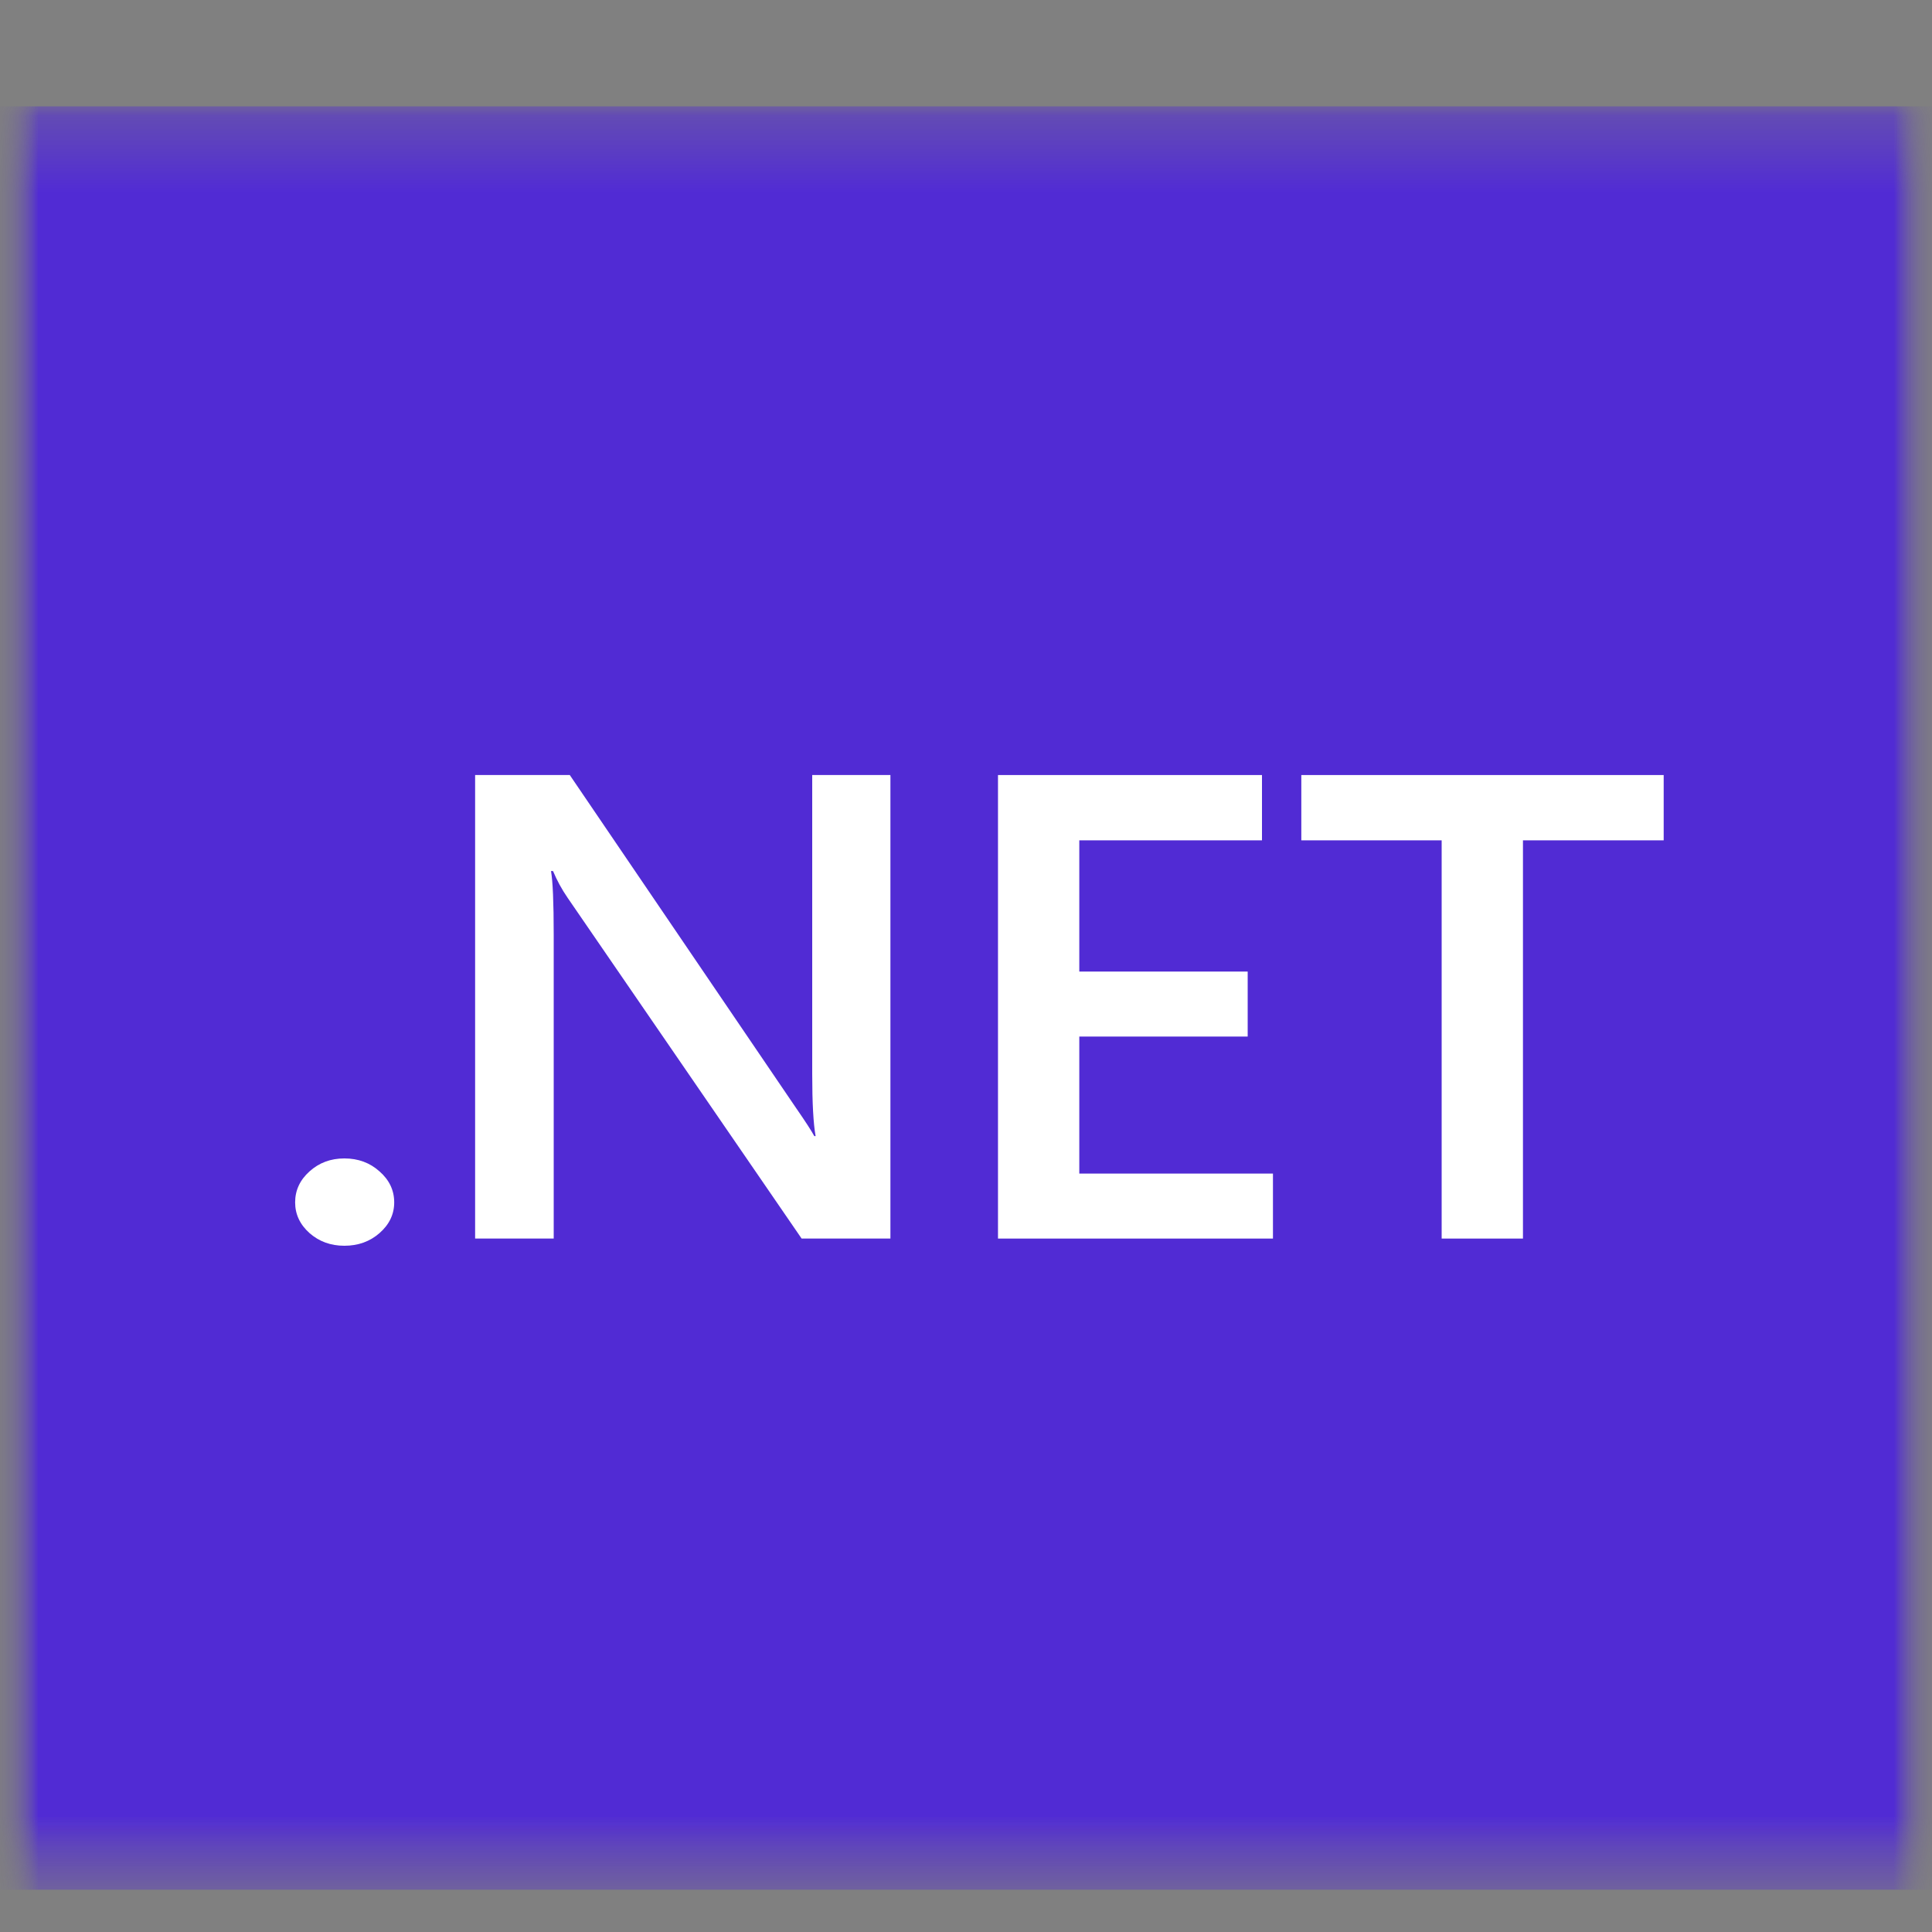 <svg width="25" height="25" viewBox="0 0 25 25" fill="none" xmlns="http://www.w3.org/2000/svg">
<rect x="0" y="0" width="25" height="25" fill="#808080" stroke="none"/>
<mask id="mask0_84_245" style="mask-type:luminance" maskUnits="userSpaceOnUse" x="0" y="0" width="25" height="25">
<path d="M25 0.855H0V24.894H25V0.855Z" fill="white"/>
</mask>
<g mask="url(#mask0_84_245)">
<mask id="mask1_84_245" style="mask-type:luminance" maskUnits="userSpaceOnUse" x="0" y="0" width="25" height="25">
<path d="M25 0.855H0V24.894H25V0.855Z" fill="white"/>
</mask>
<g mask="url(#mask1_84_245)">
<mask id="mask2_84_245" style="mask-type:luminance" maskUnits="userSpaceOnUse" x="0" y="0" width="25" height="25">
<path d="M25 0.855H0V24.894H25V0.855Z" fill="white"/>
</mask>
<g mask="url(#mask2_84_245)">
<mask id="mask3_84_245" style="mask-type:luminance" maskUnits="userSpaceOnUse" x="0" y="1" width="25" height="24">
<path d="M25 1.376H0V24.453H25V1.376Z" fill="white"/>
</mask>
<g mask="url(#mask3_84_245)">
<path d="M25 1.376H0V24.453H25V1.376Z" fill="#512BD4"/>
<path d="M4.456 16.12C4.279 16.12 4.129 16.065 4.005 15.956C3.881 15.845 3.819 15.712 3.819 15.559C3.819 15.403 3.881 15.269 4.005 15.158C4.129 15.046 4.279 14.99 4.456 14.99C4.635 14.99 4.787 15.046 4.911 15.158C5.038 15.269 5.101 15.403 5.101 15.559C5.101 15.712 5.038 15.845 4.911 15.956C4.787 16.065 4.635 16.12 4.456 16.12Z" fill="white"/>
<path d="M11.522 16.027H10.373L7.346 11.619C7.269 11.507 7.206 11.391 7.156 11.271H7.13C7.153 11.4 7.165 11.675 7.165 12.095V16.027H6.148V10.029H7.373L10.298 14.333C10.422 14.512 10.501 14.634 10.537 14.701H10.554C10.525 14.542 10.51 14.273 10.51 13.894V10.029H11.522V16.027Z" fill="white"/>
<path d="M16.472 16.027H12.914V10.029H16.33V10.874H13.966V12.572H16.145V13.413H13.966V15.186H16.472V16.027Z" fill="white"/>
<path d="M21.528 10.874H19.707V16.027H18.655V10.874H16.839V10.029H21.528V10.874Z" fill="white"/>
</g>
</g>
</g>
</g>
</svg>
